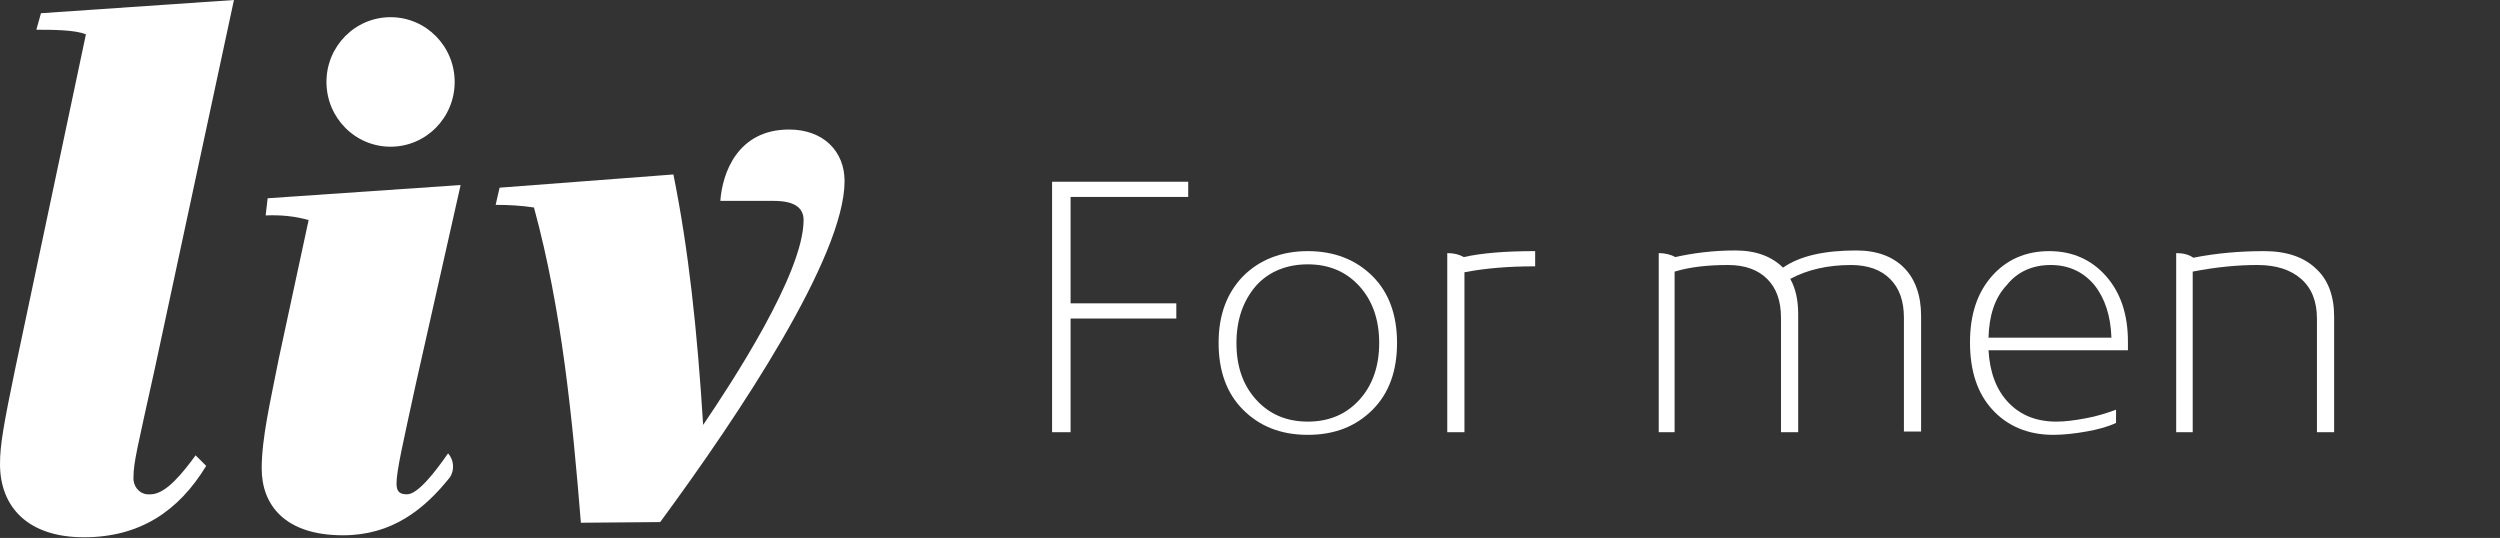 <?xml version="1.0" encoding="utf-8"?>
<!-- Generator: Adobe Illustrator 27.8.1, SVG Export Plug-In . SVG Version: 6.00 Build 0)  -->
<svg version="1.1" id="Layer_1" xmlns="http://www.w3.org/2000/svg" xmlns:xlink="http://www.w3.org/1999/xlink" x="0px" y="0px"
	 viewBox="0 0 378.3 81.4" style="enable-background:new 0 0 378.3 81.4;" xml:space="preserve">
<rect x="0" y="0" width="378.3" height="81.4" fill="#333333" stroke="none"/>
<style type="text/css">
	.st0{fill:#FFFFFF;}
</style>
<g id="Group_1877" transform="translate(-731.056 -9840)">
	<g id="Group_1876" transform="translate(731.056 9840)">
		<path id="Path_173" class="st0" d="M13,5.2c-1.6-0.7-5.2-0.7-7.5-0.7L6.2,2l29.2-2l-12,55.9c-2.6,11.8-3.2,14.1-3.2,16.3
			c-0.1,1.3,0.8,2.5,2.1,2.6c0.2,0,0.3,0,0.5,0c2.3,0,4.9-3.3,6.8-5.9l1.6,1.6c-4.2,6.9-10.1,10.8-18.5,10.8S0,76.8,0,70.2
			c0-2.9,0.6-6.2,2.3-14.4L13,5.2z"/>
		<path id="Path_174" class="st0" d="M62.9,58.2C61,67,60,71.2,60,73.2c0,1.3,0.6,1.6,1.6,1.6c1.6,0,4.2-3.3,6.2-6.2l0,0
			c0.9,1,1,2.5,0.3,3.6c-3.9,4.9-8.8,8.8-16.2,8.8c-8.8,0-12.3-4.6-12.3-10.1c0-4.6,1.3-10.1,2.6-16.7l4.5-20.9
			c-2.1-0.6-4.3-0.8-6.5-0.7l0.3-2.6l29.2-2L62.9,58.2z"/>
		<path id="Path_175" class="st0" d="M87.9,79.1c-1.3-16-2.9-32.3-7.1-47.7C78.9,31.1,76.9,31,75,31l0.6-2.6l26.3-2
			c2.3,11.4,3.6,23.5,4.5,37.9c4.2-6.2,15.2-22.9,15.2-31c0-2-1.6-2.9-4.5-2.9H109c0.3-4.2,2.6-10.8,10.4-10.8
			c5.2,0,8.4,3.3,8.4,7.8c0,11.4-15.9,35.3-27.9,51.6L87.9,79.1z"/>
		<ellipse id="Ellipse_3" class="st0" cx="59.1" cy="12.4" rx="9.7" ry="9.8"/>
	</g>
</g>
<g>
	<path class="st0" d="M159.2,65.4V27.5h20.6v2.3H162v16.1h16v2.3h-16v17.2H159.2z"/>
	<path class="st0" d="M184.4,51.9c0-4.2,1.2-7.5,3.7-10.1c2.5-2.5,5.8-3.8,9.8-3.8c4,0,7.3,1.3,9.8,3.8s3.7,5.9,3.7,10.1
		c0,4.2-1.2,7.6-3.7,10.1s-5.7,3.8-9.8,3.8c-4.1,0-7.3-1.3-9.8-3.8S184.4,56.1,184.4,51.9z M187.1,51.9c0,3.6,1,6.4,3,8.6
		c2,2.2,4.6,3.3,7.8,3.3c3.2,0,5.8-1.1,7.8-3.3c2-2.2,3-5.1,3-8.6c0-3.5-1-6.4-3-8.6c-2-2.2-4.6-3.3-7.8-3.3c-3.2,0-5.9,1.1-7.8,3.2
		C188.1,45.5,187.1,48.4,187.1,51.9z"/>
	<path class="st0" d="M219,65.4V38.3c1,0,1.8,0.2,2.5,0.6c2.7-0.6,6.2-0.9,10.8-0.9v2.3c-4.1,0-7.6,0.3-10.7,0.9v24.2H219z"/>
	<path class="st0" d="M251,65.4V38.3c0.9,0,1.8,0.2,2.5,0.6c2.7-0.6,5.7-1,9.1-1c3.1,0,5.5,0.9,7.2,2.6c2.6-1.8,6.3-2.6,11.1-2.6
		c3.1,0,5.5,0.9,7.2,2.6c1.7,1.7,2.6,4.2,2.6,7.3v17.5h-2.6V48.1c0-2.6-0.7-4.5-2.1-5.9c-1.4-1.4-3.4-2.1-5.9-2.1
		c-3.5,0-6.6,0.7-9.2,2.1c0.8,1.4,1.2,3.2,1.2,5.3v17.9h-2.6V48.1c0-2.6-0.7-4.5-2.1-5.9c-1.4-1.4-3.4-2.1-5.9-2.1
		c-3.1,0-5.8,0.3-8.1,1v24.3H251z"/>
	<path class="st0" d="M298.1,51.8c0-4.2,1.1-7.5,3.3-10c2.2-2.5,5.1-3.8,8.7-3.8c3.5,0,6.4,1.3,8.6,3.8c2.2,2.5,3.3,5.8,3.3,9.9
		l0,1.3h-21.1c0.2,3.4,1.2,6,3,7.9c1.8,1.9,4.2,2.9,7.3,2.9c1.3,0,2.8-0.2,4.4-0.5c1.7-0.3,3.2-0.8,4.6-1.3v2
		c-1.3,0.6-2.8,1-4.5,1.3c-1.7,0.3-3.4,0.5-5,0.5c-3.8,0-6.9-1.3-9.2-3.8S298.1,56.1,298.1,51.8z M300.9,51.1h18.6
		c-0.1-3.3-1-6-2.6-8c-1.7-2-3.9-3-6.6-3s-5,1-6.6,3C301.8,45.1,301,47.8,300.9,51.1z"/>
	<path class="st0" d="M329.3,65.4V38.3c1,0,1.9,0.2,2.6,0.7c3.5-0.7,7.1-1,10.7-1c3.4,0,6,0.9,7.8,2.6c1.9,1.7,2.8,4.2,2.8,7.3v17.5
		h-2.6V48.2c0-2.6-0.8-4.6-2.4-6c-1.6-1.4-3.8-2.1-6.6-2.1c-3,0-6.2,0.3-9.8,1v24.3H329.3z"/>
</g>
</svg>
